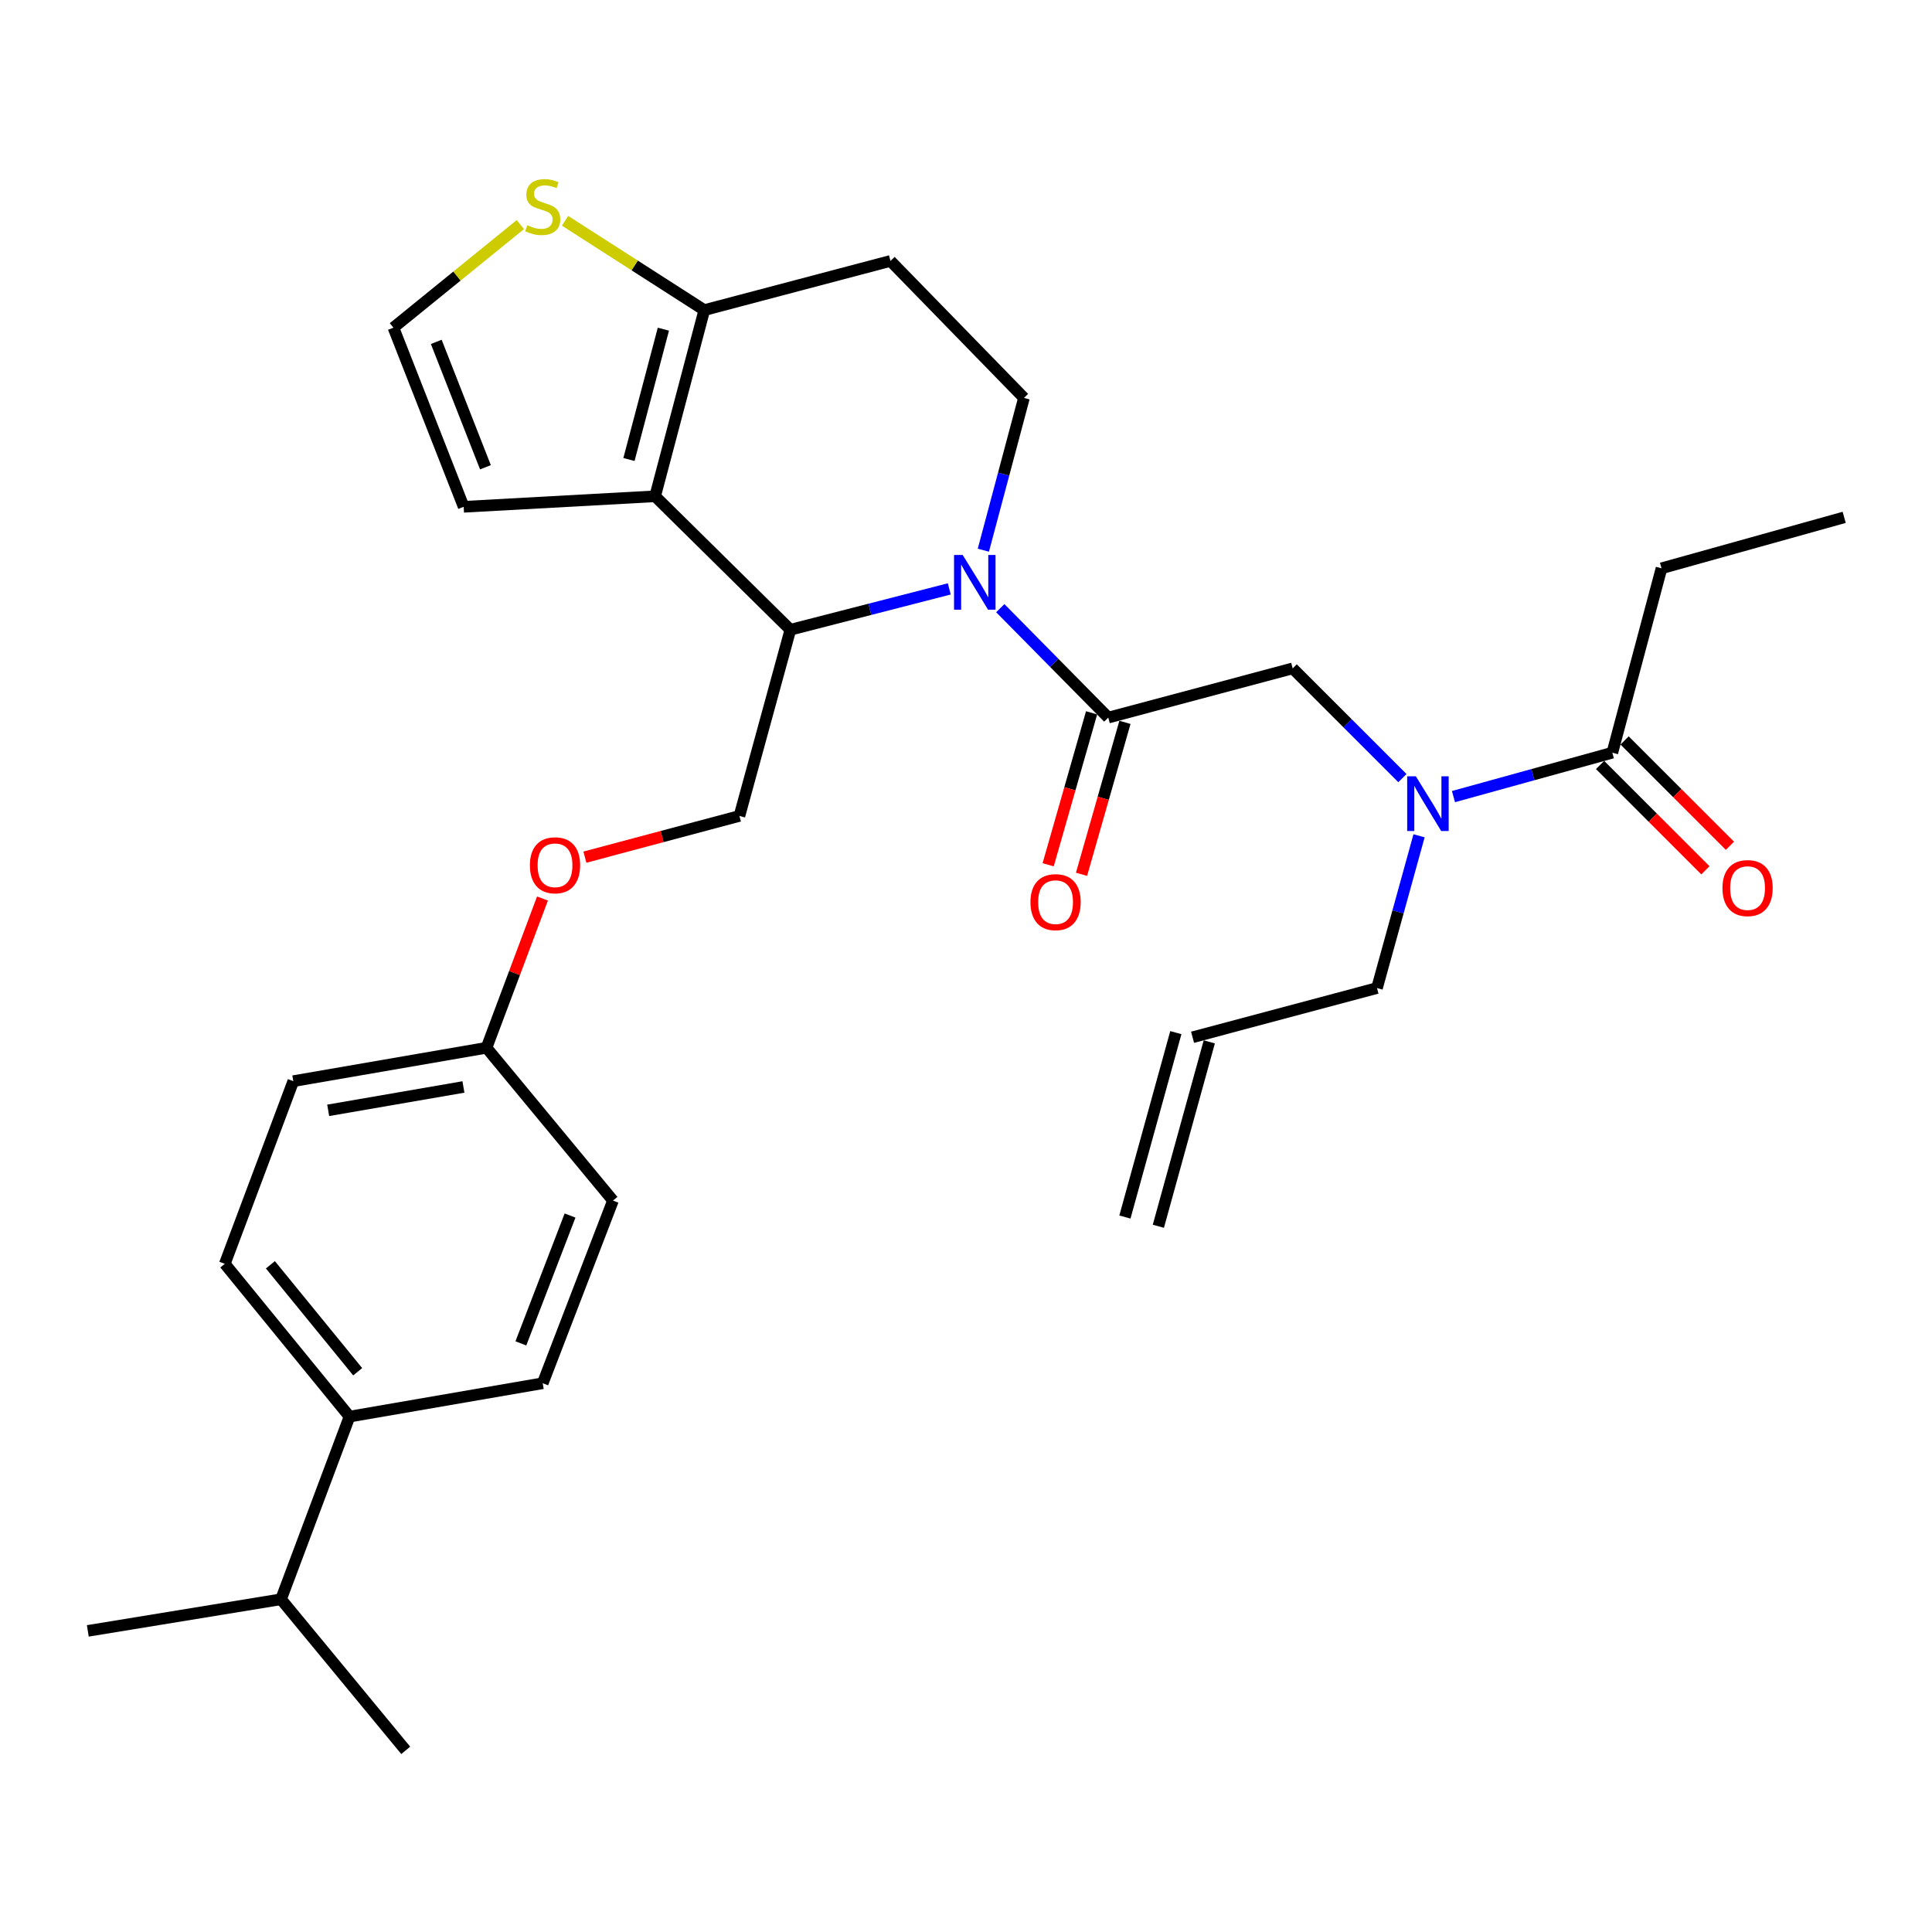 <?xml version='1.0' encoding='iso-8859-1'?>
<svg version='1.1' baseProfile='full'
              xmlns='http://www.w3.org/2000/svg'
                      xmlns:rdkit='http://www.rdkit.org/xml'
                      xmlns:xlink='http://www.w3.org/1999/xlink'
                  xml:space='preserve'
width='1000px' height='1000px' viewBox='0 0 1000 1000'>
<!-- END OF HEADER -->
<rect style='opacity:1.0;fill:#FFFFFF;stroke:none' width='1000' height='1000' x='0' y='0'> </rect>
<path class='bond-0' d='M 859.995,294.151 L 954.545,267.782' style='fill:none;fill-rule:evenodd;stroke:#000000;stroke-width:6px;stroke-linecap:butt;stroke-linejoin:miter;stroke-opacity:1' />
<path class='bond-1' d='M 859.995,294.151 L 834.544,389.599' style='fill:none;fill-rule:evenodd;stroke:#000000;stroke-width:6px;stroke-linecap:butt;stroke-linejoin:miter;stroke-opacity:1' />
<path class='bond-2' d='M 725.88,402.753 L 697.484,374.357' style='fill:none;fill-rule:evenodd;stroke:#0000FF;stroke-width:6px;stroke-linecap:butt;stroke-linejoin:miter;stroke-opacity:1' />
<path class='bond-2' d='M 697.484,374.357 L 669.088,345.96' style='fill:none;fill-rule:evenodd;stroke:#000000;stroke-width:6px;stroke-linecap:butt;stroke-linejoin:miter;stroke-opacity:1' />
<path class='bond-3' d='M 752.311,412.317 L 793.427,400.958' style='fill:none;fill-rule:evenodd;stroke:#0000FF;stroke-width:6px;stroke-linecap:butt;stroke-linejoin:miter;stroke-opacity:1' />
<path class='bond-3' d='M 793.427,400.958 L 834.544,389.599' style='fill:none;fill-rule:evenodd;stroke:#000000;stroke-width:6px;stroke-linecap:butt;stroke-linejoin:miter;stroke-opacity:1' />
<path class='bond-4' d='M 734.5,432.604 L 723.613,472.01' style='fill:none;fill-rule:evenodd;stroke:#0000FF;stroke-width:6px;stroke-linecap:butt;stroke-linejoin:miter;stroke-opacity:1' />
<path class='bond-4' d='M 723.613,472.01 L 712.726,511.417' style='fill:none;fill-rule:evenodd;stroke:#000000;stroke-width:6px;stroke-linecap:butt;stroke-linejoin:miter;stroke-opacity:1' />
<path class='bond-5' d='M 828.195,395.948 L 855.456,423.21' style='fill:none;fill-rule:evenodd;stroke:#000000;stroke-width:6px;stroke-linecap:butt;stroke-linejoin:miter;stroke-opacity:1' />
<path class='bond-5' d='M 855.456,423.21 L 882.717,450.471' style='fill:none;fill-rule:evenodd;stroke:#FF0000;stroke-width:6px;stroke-linecap:butt;stroke-linejoin:miter;stroke-opacity:1' />
<path class='bond-5' d='M 840.893,383.25 L 868.154,410.511' style='fill:none;fill-rule:evenodd;stroke:#000000;stroke-width:6px;stroke-linecap:butt;stroke-linejoin:miter;stroke-opacity:1' />
<path class='bond-5' d='M 868.154,410.511 L 895.416,437.773' style='fill:none;fill-rule:evenodd;stroke:#FF0000;stroke-width:6px;stroke-linecap:butt;stroke-linejoin:miter;stroke-opacity:1' />
<path class='bond-6' d='M 599.564,634.716 L 625.923,539.268' style='fill:none;fill-rule:evenodd;stroke:#000000;stroke-width:6px;stroke-linecap:butt;stroke-linejoin:miter;stroke-opacity:1' />
<path class='bond-6' d='M 582.254,629.936 L 608.613,534.487' style='fill:none;fill-rule:evenodd;stroke:#000000;stroke-width:6px;stroke-linecap:butt;stroke-linejoin:miter;stroke-opacity:1' />
<path class='bond-7' d='M 617.268,536.878 L 712.726,511.417' style='fill:none;fill-rule:evenodd;stroke:#000000;stroke-width:6px;stroke-linecap:butt;stroke-linejoin:miter;stroke-opacity:1' />
<path class='bond-8' d='M 491.345,304.81 L 450.218,315.388' style='fill:none;fill-rule:evenodd;stroke:#0000FF;stroke-width:6px;stroke-linecap:butt;stroke-linejoin:miter;stroke-opacity:1' />
<path class='bond-8' d='M 450.218,315.388 L 409.091,325.967' style='fill:none;fill-rule:evenodd;stroke:#000000;stroke-width:6px;stroke-linecap:butt;stroke-linejoin:miter;stroke-opacity:1' />
<path class='bond-9' d='M 517.748,314.788 L 545.694,343.105' style='fill:none;fill-rule:evenodd;stroke:#0000FF;stroke-width:6px;stroke-linecap:butt;stroke-linejoin:miter;stroke-opacity:1' />
<path class='bond-9' d='M 545.694,343.105 L 573.639,371.421' style='fill:none;fill-rule:evenodd;stroke:#000000;stroke-width:6px;stroke-linecap:butt;stroke-linejoin:miter;stroke-opacity:1' />
<path class='bond-10' d='M 508.984,284.784 L 519.492,245.375' style='fill:none;fill-rule:evenodd;stroke:#0000FF;stroke-width:6px;stroke-linecap:butt;stroke-linejoin:miter;stroke-opacity:1' />
<path class='bond-10' d='M 519.492,245.375 L 530,205.965' style='fill:none;fill-rule:evenodd;stroke:#000000;stroke-width:6px;stroke-linecap:butt;stroke-linejoin:miter;stroke-opacity:1' />
<path class='bond-11' d='M 565.006,368.954 L 553.768,408.278' style='fill:none;fill-rule:evenodd;stroke:#000000;stroke-width:6px;stroke-linecap:butt;stroke-linejoin:miter;stroke-opacity:1' />
<path class='bond-11' d='M 553.768,408.278 L 542.53,447.601' style='fill:none;fill-rule:evenodd;stroke:#FF0000;stroke-width:6px;stroke-linecap:butt;stroke-linejoin:miter;stroke-opacity:1' />
<path class='bond-11' d='M 582.273,373.889 L 571.035,413.212' style='fill:none;fill-rule:evenodd;stroke:#000000;stroke-width:6px;stroke-linecap:butt;stroke-linejoin:miter;stroke-opacity:1' />
<path class='bond-11' d='M 571.035,413.212 L 559.797,452.535' style='fill:none;fill-rule:evenodd;stroke:#FF0000;stroke-width:6px;stroke-linecap:butt;stroke-linejoin:miter;stroke-opacity:1' />
<path class='bond-12' d='M 573.639,371.421 L 669.088,345.96' style='fill:none;fill-rule:evenodd;stroke:#000000;stroke-width:6px;stroke-linecap:butt;stroke-linejoin:miter;stroke-opacity:1' />
<path class='bond-13' d='M 409.091,325.967 L 339.093,256.877' style='fill:none;fill-rule:evenodd;stroke:#000000;stroke-width:6px;stroke-linecap:butt;stroke-linejoin:miter;stroke-opacity:1' />
<path class='bond-14' d='M 409.091,325.967 L 382.732,422.323' style='fill:none;fill-rule:evenodd;stroke:#000000;stroke-width:6px;stroke-linecap:butt;stroke-linejoin:miter;stroke-opacity:1' />
<path class='bond-15' d='M 530,205.965 L 460.911,135.06' style='fill:none;fill-rule:evenodd;stroke:#000000;stroke-width:6px;stroke-linecap:butt;stroke-linejoin:miter;stroke-opacity:1' />
<path class='bond-16' d='M 460.911,135.06 L 364.544,160.511' style='fill:none;fill-rule:evenodd;stroke:#000000;stroke-width:6px;stroke-linecap:butt;stroke-linejoin:miter;stroke-opacity:1' />
<path class='bond-17' d='M 339.093,256.877 L 364.544,160.511' style='fill:none;fill-rule:evenodd;stroke:#000000;stroke-width:6px;stroke-linecap:butt;stroke-linejoin:miter;stroke-opacity:1' />
<path class='bond-17' d='M 325.548,237.836 L 343.364,170.38' style='fill:none;fill-rule:evenodd;stroke:#000000;stroke-width:6px;stroke-linecap:butt;stroke-linejoin:miter;stroke-opacity:1' />
<path class='bond-18' d='M 339.093,256.877 L 240.003,262.324' style='fill:none;fill-rule:evenodd;stroke:#000000;stroke-width:6px;stroke-linecap:butt;stroke-linejoin:miter;stroke-opacity:1' />
<path class='bond-19' d='M 364.544,160.511 L 328.508,137.392' style='fill:none;fill-rule:evenodd;stroke:#000000;stroke-width:6px;stroke-linecap:butt;stroke-linejoin:miter;stroke-opacity:1' />
<path class='bond-19' d='M 328.508,137.392 L 292.472,114.274' style='fill:none;fill-rule:evenodd;stroke:#CCCC00;stroke-width:6px;stroke-linecap:butt;stroke-linejoin:miter;stroke-opacity:1' />
<path class='bond-20' d='M 269.34,116.249 L 236.489,142.924' style='fill:none;fill-rule:evenodd;stroke:#CCCC00;stroke-width:6px;stroke-linecap:butt;stroke-linejoin:miter;stroke-opacity:1' />
<path class='bond-20' d='M 236.489,142.924 L 203.638,169.6' style='fill:none;fill-rule:evenodd;stroke:#000000;stroke-width:6px;stroke-linecap:butt;stroke-linejoin:miter;stroke-opacity:1' />
<path class='bond-21' d='M 203.638,169.6 L 240.003,262.324' style='fill:none;fill-rule:evenodd;stroke:#000000;stroke-width:6px;stroke-linecap:butt;stroke-linejoin:miter;stroke-opacity:1' />
<path class='bond-21' d='M 225.811,176.952 L 251.267,241.859' style='fill:none;fill-rule:evenodd;stroke:#000000;stroke-width:6px;stroke-linecap:butt;stroke-linejoin:miter;stroke-opacity:1' />
<path class='bond-22' d='M 116.36,654.145 L 180.91,733.232' style='fill:none;fill-rule:evenodd;stroke:#000000;stroke-width:6px;stroke-linecap:butt;stroke-linejoin:miter;stroke-opacity:1' />
<path class='bond-22' d='M 139.955,654.653 L 185.14,710.014' style='fill:none;fill-rule:evenodd;stroke:#000000;stroke-width:6px;stroke-linecap:butt;stroke-linejoin:miter;stroke-opacity:1' />
<path class='bond-23' d='M 116.36,654.145 L 151.818,559.605' style='fill:none;fill-rule:evenodd;stroke:#000000;stroke-width:6px;stroke-linecap:butt;stroke-linejoin:miter;stroke-opacity:1' />
<path class='bond-24' d='M 302.743,443.658 L 342.738,432.991' style='fill:none;fill-rule:evenodd;stroke:#FF0000;stroke-width:6px;stroke-linecap:butt;stroke-linejoin:miter;stroke-opacity:1' />
<path class='bond-24' d='M 342.738,432.991 L 382.732,422.323' style='fill:none;fill-rule:evenodd;stroke:#000000;stroke-width:6px;stroke-linecap:butt;stroke-linejoin:miter;stroke-opacity:1' />
<path class='bond-25' d='M 280.791,465.068 L 266.303,503.697' style='fill:none;fill-rule:evenodd;stroke:#FF0000;stroke-width:6px;stroke-linecap:butt;stroke-linejoin:miter;stroke-opacity:1' />
<path class='bond-25' d='M 266.303,503.697 L 251.816,542.325' style='fill:none;fill-rule:evenodd;stroke:#000000;stroke-width:6px;stroke-linecap:butt;stroke-linejoin:miter;stroke-opacity:1' />
<path class='bond-26' d='M 180.91,733.232 L 280.908,715.962' style='fill:none;fill-rule:evenodd;stroke:#000000;stroke-width:6px;stroke-linecap:butt;stroke-linejoin:miter;stroke-opacity:1' />
<path class='bond-27' d='M 180.91,733.232 L 145.453,827.783' style='fill:none;fill-rule:evenodd;stroke:#000000;stroke-width:6px;stroke-linecap:butt;stroke-linejoin:miter;stroke-opacity:1' />
<path class='bond-28' d='M 280.908,715.962 L 317.274,621.421' style='fill:none;fill-rule:evenodd;stroke:#000000;stroke-width:6px;stroke-linecap:butt;stroke-linejoin:miter;stroke-opacity:1' />
<path class='bond-28' d='M 269.602,695.334 L 295.058,629.155' style='fill:none;fill-rule:evenodd;stroke:#000000;stroke-width:6px;stroke-linecap:butt;stroke-linejoin:miter;stroke-opacity:1' />
<path class='bond-29' d='M 317.274,621.421 L 251.816,542.325' style='fill:none;fill-rule:evenodd;stroke:#000000;stroke-width:6px;stroke-linecap:butt;stroke-linejoin:miter;stroke-opacity:1' />
<path class='bond-30' d='M 251.816,542.325 L 151.818,559.605' style='fill:none;fill-rule:evenodd;stroke:#000000;stroke-width:6px;stroke-linecap:butt;stroke-linejoin:miter;stroke-opacity:1' />
<path class='bond-30' d='M 239.874,562.613 L 169.875,574.709' style='fill:none;fill-rule:evenodd;stroke:#000000;stroke-width:6px;stroke-linecap:butt;stroke-linejoin:miter;stroke-opacity:1' />
<path class='bond-31' d='M 145.453,827.783 L 45.455,844.145' style='fill:none;fill-rule:evenodd;stroke:#000000;stroke-width:6px;stroke-linecap:butt;stroke-linejoin:miter;stroke-opacity:1' />
<path class='bond-32' d='M 145.453,827.783 L 210.003,905.981' style='fill:none;fill-rule:evenodd;stroke:#000000;stroke-width:6px;stroke-linecap:butt;stroke-linejoin:miter;stroke-opacity:1' />
<path  class='atom-1' d='M 732.835 401.808
L 742.115 416.808
Q 743.035 418.288, 744.515 420.968
Q 745.995 423.648, 746.075 423.808
L 746.075 401.808
L 749.835 401.808
L 749.835 430.128
L 745.955 430.128
L 735.995 413.728
Q 734.835 411.808, 733.595 409.608
Q 732.395 407.408, 732.035 406.728
L 732.035 430.128
L 728.355 430.128
L 728.355 401.808
L 732.835 401.808
' fill='#0000FF'/>
<path  class='atom-3' d='M 891.541 459.677
Q 891.541 452.877, 894.901 449.077
Q 898.261 445.277, 904.541 445.277
Q 910.821 445.277, 914.181 449.077
Q 917.541 452.877, 917.541 459.677
Q 917.541 466.557, 914.141 470.477
Q 910.741 474.357, 904.541 474.357
Q 898.301 474.357, 894.901 470.477
Q 891.541 466.597, 891.541 459.677
M 904.541 471.157
Q 908.861 471.157, 911.181 468.277
Q 913.541 465.357, 913.541 459.677
Q 913.541 454.117, 911.181 451.317
Q 908.861 448.477, 904.541 448.477
Q 900.221 448.477, 897.861 451.277
Q 895.541 454.077, 895.541 459.677
Q 895.541 465.397, 897.861 468.277
Q 900.221 471.157, 904.541 471.157
' fill='#FF0000'/>
<path  class='atom-7' d='M 498.289 287.254
L 507.569 302.254
Q 508.489 303.734, 509.969 306.414
Q 511.449 309.094, 511.529 309.254
L 511.529 287.254
L 515.289 287.254
L 515.289 315.574
L 511.409 315.574
L 501.449 299.174
Q 500.289 297.254, 499.049 295.054
Q 497.849 292.854, 497.489 292.174
L 497.489 315.574
L 493.809 315.574
L 493.809 287.254
L 498.289 287.254
' fill='#0000FF'/>
<path  class='atom-9' d='M 533.362 466.95
Q 533.362 460.15, 536.722 456.35
Q 540.082 452.55, 546.362 452.55
Q 552.642 452.55, 556.002 456.35
Q 559.362 460.15, 559.362 466.95
Q 559.362 473.83, 555.962 477.75
Q 552.562 481.63, 546.362 481.63
Q 540.122 481.63, 536.722 477.75
Q 533.362 473.87, 533.362 466.95
M 546.362 478.43
Q 550.682 478.43, 553.002 475.55
Q 555.362 472.63, 555.362 466.95
Q 555.362 461.39, 553.002 458.59
Q 550.682 455.75, 546.362 455.75
Q 542.042 455.75, 539.682 458.55
Q 537.362 461.35, 537.362 466.95
Q 537.362 472.67, 539.682 475.55
Q 542.042 478.43, 546.362 478.43
' fill='#FF0000'/>
<path  class='atom-16' d='M 272.908 116.575
Q 273.228 116.695, 274.548 117.255
Q 275.868 117.815, 277.308 118.175
Q 278.788 118.495, 280.228 118.495
Q 282.908 118.495, 284.468 117.215
Q 286.028 115.895, 286.028 113.615
Q 286.028 112.055, 285.228 111.095
Q 284.468 110.135, 283.268 109.615
Q 282.068 109.095, 280.068 108.495
Q 277.548 107.735, 276.028 107.015
Q 274.548 106.295, 273.468 104.775
Q 272.428 103.255, 272.428 100.695
Q 272.428 97.135, 274.828 94.935
Q 277.268 92.735, 282.068 92.735
Q 285.348 92.735, 289.068 94.295
L 288.148 97.375
Q 284.748 95.975, 282.188 95.975
Q 279.428 95.975, 277.908 97.135
Q 276.388 98.255, 276.428 100.215
Q 276.428 101.735, 277.188 102.655
Q 277.988 103.575, 279.108 104.095
Q 280.268 104.615, 282.188 105.215
Q 284.748 106.015, 286.268 106.815
Q 287.788 107.615, 288.868 109.255
Q 289.988 110.855, 289.988 113.615
Q 289.988 117.535, 287.348 119.655
Q 284.748 121.735, 280.388 121.735
Q 277.868 121.735, 275.948 121.175
Q 274.068 120.655, 271.828 119.735
L 272.908 116.575
' fill='#CCCC00'/>
<path  class='atom-20' d='M 274.274 447.864
Q 274.274 441.064, 277.634 437.264
Q 280.994 433.464, 287.274 433.464
Q 293.554 433.464, 296.914 437.264
Q 300.274 441.064, 300.274 447.864
Q 300.274 454.744, 296.874 458.664
Q 293.474 462.544, 287.274 462.544
Q 281.034 462.544, 277.634 458.664
Q 274.274 454.784, 274.274 447.864
M 287.274 459.344
Q 291.594 459.344, 293.914 456.464
Q 296.274 453.544, 296.274 447.864
Q 296.274 442.304, 293.914 439.504
Q 291.594 436.664, 287.274 436.664
Q 282.954 436.664, 280.594 439.464
Q 278.274 442.264, 278.274 447.864
Q 278.274 453.584, 280.594 456.464
Q 282.954 459.344, 287.274 459.344
' fill='#FF0000'/>
</svg>
